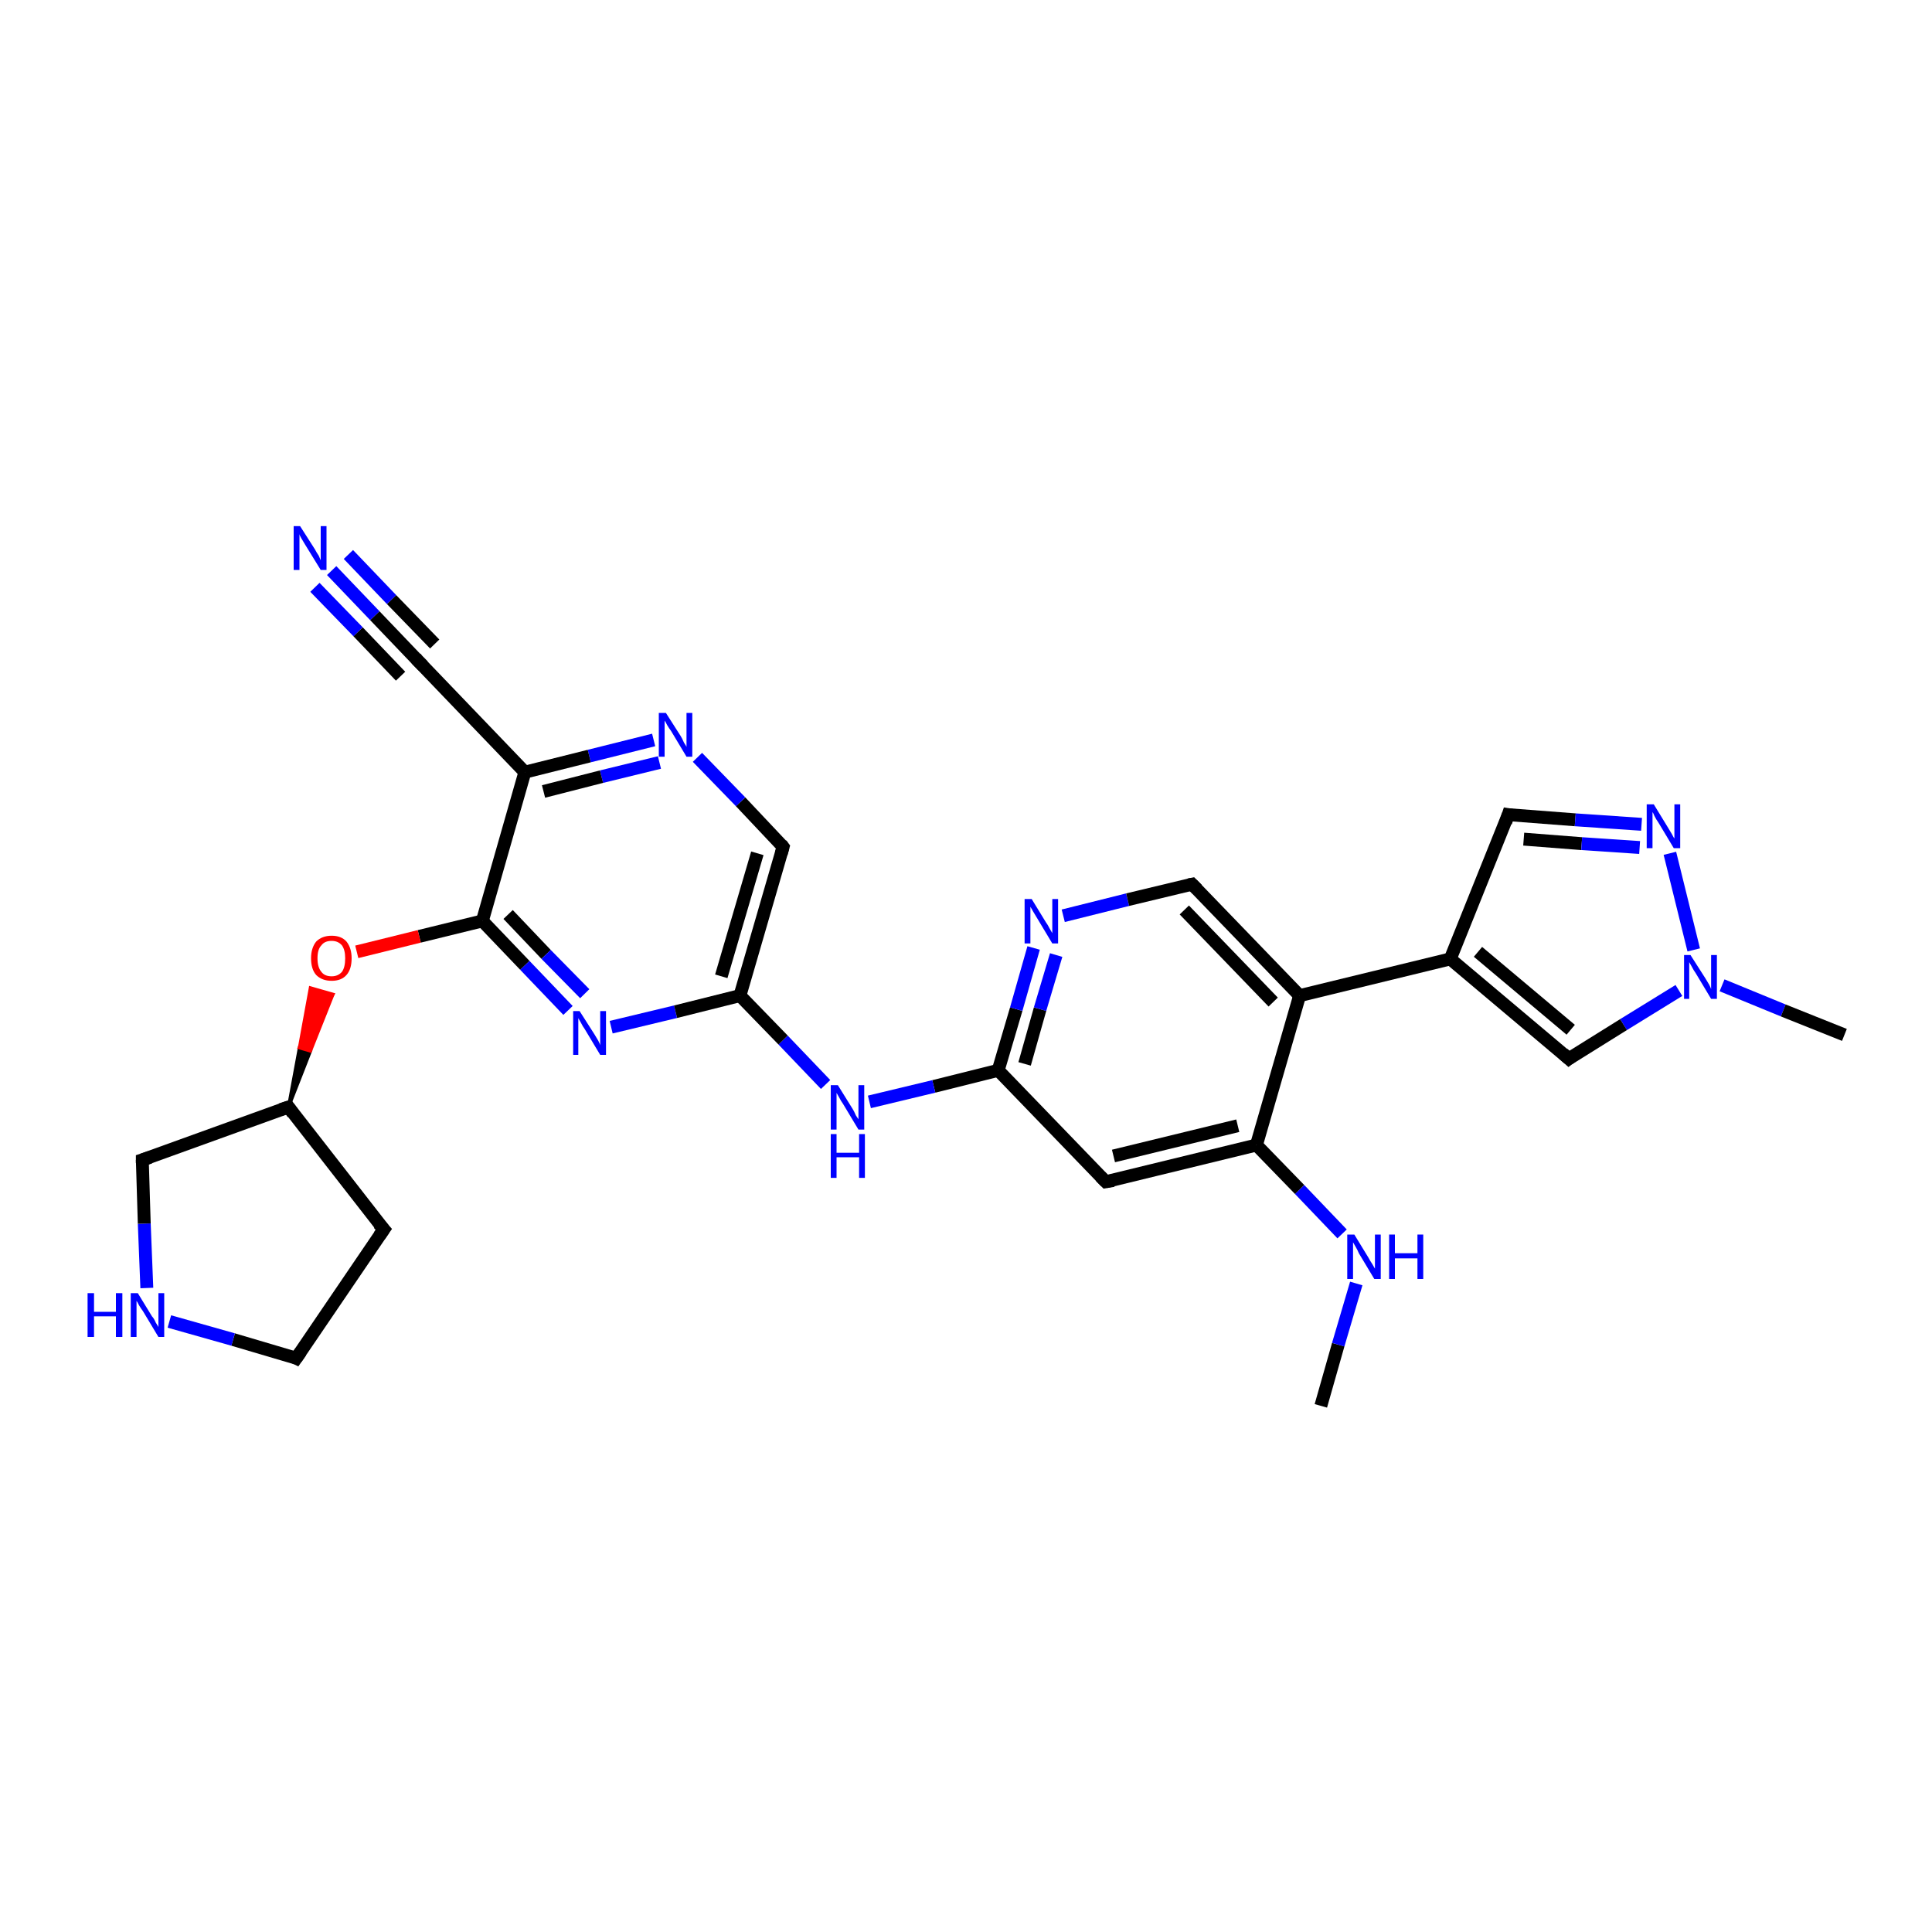 <?xml version='1.0' encoding='iso-8859-1'?>
<svg version='1.1' baseProfile='full'
              xmlns='http://www.w3.org/2000/svg'
                      xmlns:rdkit='http://www.rdkit.org/xml'
                      xmlns:xlink='http://www.w3.org/1999/xlink'
                  xml:space='preserve'
width='300px' height='300px' viewBox='0 0 300 300'>
<!-- END OF HEADER -->
<rect style='opacity:1.0;fill:#FFFFFF;stroke:none' width='300.0' height='300.0' x='0.0' y='0.0'> </rect>
<path class='bond-0 atom-0 atom-1' d='M 205.1,218.3 L 207.8,208.8' style='fill:none;fill-rule:evenodd;stroke:#000000;stroke-width:2.0px;stroke-linecap:butt;stroke-linejoin:miter;stroke-opacity:1' />
<path class='bond-0 atom-0 atom-1' d='M 207.8,208.8 L 210.6,199.3' style='fill:none;fill-rule:evenodd;stroke:#0000FF;stroke-width:2.0px;stroke-linecap:butt;stroke-linejoin:miter;stroke-opacity:1' />
<path class='bond-1 atom-1 atom-2' d='M 208.4,191.6 L 201.8,184.7' style='fill:none;fill-rule:evenodd;stroke:#0000FF;stroke-width:2.0px;stroke-linecap:butt;stroke-linejoin:miter;stroke-opacity:1' />
<path class='bond-1 atom-1 atom-2' d='M 201.8,184.7 L 195.1,177.8' style='fill:none;fill-rule:evenodd;stroke:#000000;stroke-width:2.0px;stroke-linecap:butt;stroke-linejoin:miter;stroke-opacity:1' />
<path class='bond-2 atom-2 atom-3' d='M 195.1,177.8 L 171.7,183.5' style='fill:none;fill-rule:evenodd;stroke:#000000;stroke-width:2.0px;stroke-linecap:butt;stroke-linejoin:miter;stroke-opacity:1' />
<path class='bond-2 atom-2 atom-3' d='M 192.2,174.8 L 172.9,179.5' style='fill:none;fill-rule:evenodd;stroke:#000000;stroke-width:2.0px;stroke-linecap:butt;stroke-linejoin:miter;stroke-opacity:1' />
<path class='bond-3 atom-3 atom-4' d='M 171.7,183.5 L 155.0,166.2' style='fill:none;fill-rule:evenodd;stroke:#000000;stroke-width:2.0px;stroke-linecap:butt;stroke-linejoin:miter;stroke-opacity:1' />
<path class='bond-4 atom-4 atom-5' d='M 155.0,166.2 L 145.0,168.7' style='fill:none;fill-rule:evenodd;stroke:#000000;stroke-width:2.0px;stroke-linecap:butt;stroke-linejoin:miter;stroke-opacity:1' />
<path class='bond-4 atom-4 atom-5' d='M 145.0,168.7 L 135.0,171.1' style='fill:none;fill-rule:evenodd;stroke:#0000FF;stroke-width:2.0px;stroke-linecap:butt;stroke-linejoin:miter;stroke-opacity:1' />
<path class='bond-5 atom-5 atom-6' d='M 128.2,168.4 L 121.6,161.5' style='fill:none;fill-rule:evenodd;stroke:#0000FF;stroke-width:2.0px;stroke-linecap:butt;stroke-linejoin:miter;stroke-opacity:1' />
<path class='bond-5 atom-5 atom-6' d='M 121.6,161.5 L 114.9,154.6' style='fill:none;fill-rule:evenodd;stroke:#000000;stroke-width:2.0px;stroke-linecap:butt;stroke-linejoin:miter;stroke-opacity:1' />
<path class='bond-6 atom-6 atom-7' d='M 114.9,154.6 L 121.6,131.5' style='fill:none;fill-rule:evenodd;stroke:#000000;stroke-width:2.0px;stroke-linecap:butt;stroke-linejoin:miter;stroke-opacity:1' />
<path class='bond-6 atom-6 atom-7' d='M 112.0,151.6 L 117.6,132.5' style='fill:none;fill-rule:evenodd;stroke:#000000;stroke-width:2.0px;stroke-linecap:butt;stroke-linejoin:miter;stroke-opacity:1' />
<path class='bond-7 atom-7 atom-8' d='M 121.6,131.5 L 115.0,124.5' style='fill:none;fill-rule:evenodd;stroke:#000000;stroke-width:2.0px;stroke-linecap:butt;stroke-linejoin:miter;stroke-opacity:1' />
<path class='bond-7 atom-7 atom-8' d='M 115.0,124.5 L 108.3,117.6' style='fill:none;fill-rule:evenodd;stroke:#0000FF;stroke-width:2.0px;stroke-linecap:butt;stroke-linejoin:miter;stroke-opacity:1' />
<path class='bond-8 atom-8 atom-9' d='M 101.5,114.9 L 91.5,117.4' style='fill:none;fill-rule:evenodd;stroke:#0000FF;stroke-width:2.0px;stroke-linecap:butt;stroke-linejoin:miter;stroke-opacity:1' />
<path class='bond-8 atom-8 atom-9' d='M 91.5,117.4 L 81.5,119.9' style='fill:none;fill-rule:evenodd;stroke:#000000;stroke-width:2.0px;stroke-linecap:butt;stroke-linejoin:miter;stroke-opacity:1' />
<path class='bond-8 atom-8 atom-9' d='M 102.4,118.4 L 93.4,120.6' style='fill:none;fill-rule:evenodd;stroke:#0000FF;stroke-width:2.0px;stroke-linecap:butt;stroke-linejoin:miter;stroke-opacity:1' />
<path class='bond-8 atom-8 atom-9' d='M 93.4,120.6 L 84.4,122.9' style='fill:none;fill-rule:evenodd;stroke:#000000;stroke-width:2.0px;stroke-linecap:butt;stroke-linejoin:miter;stroke-opacity:1' />
<path class='bond-9 atom-9 atom-10' d='M 81.5,119.9 L 64.8,102.5' style='fill:none;fill-rule:evenodd;stroke:#000000;stroke-width:2.0px;stroke-linecap:butt;stroke-linejoin:miter;stroke-opacity:1' />
<path class='bond-10 atom-10 atom-11' d='M 64.8,102.5 L 58.2,95.6' style='fill:none;fill-rule:evenodd;stroke:#000000;stroke-width:2.0px;stroke-linecap:butt;stroke-linejoin:miter;stroke-opacity:1' />
<path class='bond-10 atom-10 atom-11' d='M 58.2,95.6 L 51.5,88.6' style='fill:none;fill-rule:evenodd;stroke:#0000FF;stroke-width:2.0px;stroke-linecap:butt;stroke-linejoin:miter;stroke-opacity:1' />
<path class='bond-10 atom-10 atom-11' d='M 62.2,105.0 L 55.6,98.1' style='fill:none;fill-rule:evenodd;stroke:#000000;stroke-width:2.0px;stroke-linecap:butt;stroke-linejoin:miter;stroke-opacity:1' />
<path class='bond-10 atom-10 atom-11' d='M 55.6,98.1 L 48.9,91.2' style='fill:none;fill-rule:evenodd;stroke:#0000FF;stroke-width:2.0px;stroke-linecap:butt;stroke-linejoin:miter;stroke-opacity:1' />
<path class='bond-10 atom-10 atom-11' d='M 67.5,100.0 L 60.8,93.1' style='fill:none;fill-rule:evenodd;stroke:#000000;stroke-width:2.0px;stroke-linecap:butt;stroke-linejoin:miter;stroke-opacity:1' />
<path class='bond-10 atom-10 atom-11' d='M 60.8,93.1 L 54.1,86.1' style='fill:none;fill-rule:evenodd;stroke:#0000FF;stroke-width:2.0px;stroke-linecap:butt;stroke-linejoin:miter;stroke-opacity:1' />
<path class='bond-11 atom-9 atom-12' d='M 81.5,119.9 L 74.9,143.0' style='fill:none;fill-rule:evenodd;stroke:#000000;stroke-width:2.0px;stroke-linecap:butt;stroke-linejoin:miter;stroke-opacity:1' />
<path class='bond-12 atom-12 atom-13' d='M 74.9,143.0 L 65.1,145.4' style='fill:none;fill-rule:evenodd;stroke:#000000;stroke-width:2.0px;stroke-linecap:butt;stroke-linejoin:miter;stroke-opacity:1' />
<path class='bond-12 atom-12 atom-13' d='M 65.1,145.4 L 55.4,147.8' style='fill:none;fill-rule:evenodd;stroke:#FF0000;stroke-width:2.0px;stroke-linecap:butt;stroke-linejoin:miter;stroke-opacity:1' />
<path class='bond-13 atom-14 atom-13' d='M 44.8,171.9 L 46.5,162.7 L 48.2,163.2 Z' style='fill:#000000;fill-rule:evenodd;fill-opacity:1;stroke:#000000;stroke-width:0.5px;stroke-linecap:butt;stroke-linejoin:miter;stroke-opacity:1;' />
<path class='bond-13 atom-14 atom-13' d='M 46.5,162.7 L 51.7,154.4 L 48.2,153.4 Z' style='fill:#FF0000;fill-rule:evenodd;fill-opacity:1;stroke:#FF0000;stroke-width:0.5px;stroke-linecap:butt;stroke-linejoin:miter;stroke-opacity:1;' />
<path class='bond-13 atom-14 atom-13' d='M 46.5,162.7 L 48.2,163.2 L 51.7,154.4 Z' style='fill:#FF0000;fill-rule:evenodd;fill-opacity:1;stroke:#FF0000;stroke-width:0.5px;stroke-linecap:butt;stroke-linejoin:miter;stroke-opacity:1;' />
<path class='bond-14 atom-14 atom-15' d='M 44.8,171.9 L 59.6,190.9' style='fill:none;fill-rule:evenodd;stroke:#000000;stroke-width:2.0px;stroke-linecap:butt;stroke-linejoin:miter;stroke-opacity:1' />
<path class='bond-15 atom-15 atom-16' d='M 59.6,190.9 L 46.0,210.9' style='fill:none;fill-rule:evenodd;stroke:#000000;stroke-width:2.0px;stroke-linecap:butt;stroke-linejoin:miter;stroke-opacity:1' />
<path class='bond-16 atom-16 atom-17' d='M 46.0,210.9 L 36.2,208.0' style='fill:none;fill-rule:evenodd;stroke:#000000;stroke-width:2.0px;stroke-linecap:butt;stroke-linejoin:miter;stroke-opacity:1' />
<path class='bond-16 atom-16 atom-17' d='M 36.2,208.0 L 26.3,205.2' style='fill:none;fill-rule:evenodd;stroke:#0000FF;stroke-width:2.0px;stroke-linecap:butt;stroke-linejoin:miter;stroke-opacity:1' />
<path class='bond-17 atom-17 atom-18' d='M 22.8,200.0 L 22.4,190.0' style='fill:none;fill-rule:evenodd;stroke:#0000FF;stroke-width:2.0px;stroke-linecap:butt;stroke-linejoin:miter;stroke-opacity:1' />
<path class='bond-17 atom-17 atom-18' d='M 22.4,190.0 L 22.1,180.1' style='fill:none;fill-rule:evenodd;stroke:#000000;stroke-width:2.0px;stroke-linecap:butt;stroke-linejoin:miter;stroke-opacity:1' />
<path class='bond-18 atom-12 atom-19' d='M 74.9,143.0 L 81.5,149.9' style='fill:none;fill-rule:evenodd;stroke:#000000;stroke-width:2.0px;stroke-linecap:butt;stroke-linejoin:miter;stroke-opacity:1' />
<path class='bond-18 atom-12 atom-19' d='M 81.5,149.9 L 88.2,156.9' style='fill:none;fill-rule:evenodd;stroke:#0000FF;stroke-width:2.0px;stroke-linecap:butt;stroke-linejoin:miter;stroke-opacity:1' />
<path class='bond-18 atom-12 atom-19' d='M 78.9,142.0 L 84.8,148.2' style='fill:none;fill-rule:evenodd;stroke:#000000;stroke-width:2.0px;stroke-linecap:butt;stroke-linejoin:miter;stroke-opacity:1' />
<path class='bond-18 atom-12 atom-19' d='M 84.8,148.2 L 90.8,154.3' style='fill:none;fill-rule:evenodd;stroke:#0000FF;stroke-width:2.0px;stroke-linecap:butt;stroke-linejoin:miter;stroke-opacity:1' />
<path class='bond-19 atom-4 atom-20' d='M 155.0,166.2 L 157.8,156.7' style='fill:none;fill-rule:evenodd;stroke:#000000;stroke-width:2.0px;stroke-linecap:butt;stroke-linejoin:miter;stroke-opacity:1' />
<path class='bond-19 atom-4 atom-20' d='M 157.8,156.7 L 160.5,147.2' style='fill:none;fill-rule:evenodd;stroke:#0000FF;stroke-width:2.0px;stroke-linecap:butt;stroke-linejoin:miter;stroke-opacity:1' />
<path class='bond-19 atom-4 atom-20' d='M 159.1,165.2 L 161.5,156.7' style='fill:none;fill-rule:evenodd;stroke:#000000;stroke-width:2.0px;stroke-linecap:butt;stroke-linejoin:miter;stroke-opacity:1' />
<path class='bond-19 atom-4 atom-20' d='M 161.5,156.7 L 164.0,148.3' style='fill:none;fill-rule:evenodd;stroke:#0000FF;stroke-width:2.0px;stroke-linecap:butt;stroke-linejoin:miter;stroke-opacity:1' />
<path class='bond-20 atom-20 atom-21' d='M 165.1,142.2 L 175.1,139.7' style='fill:none;fill-rule:evenodd;stroke:#0000FF;stroke-width:2.0px;stroke-linecap:butt;stroke-linejoin:miter;stroke-opacity:1' />
<path class='bond-20 atom-20 atom-21' d='M 175.1,139.7 L 185.1,137.3' style='fill:none;fill-rule:evenodd;stroke:#000000;stroke-width:2.0px;stroke-linecap:butt;stroke-linejoin:miter;stroke-opacity:1' />
<path class='bond-21 atom-21 atom-22' d='M 185.1,137.3 L 201.8,154.6' style='fill:none;fill-rule:evenodd;stroke:#000000;stroke-width:2.0px;stroke-linecap:butt;stroke-linejoin:miter;stroke-opacity:1' />
<path class='bond-21 atom-21 atom-22' d='M 183.9,141.3 L 197.7,155.6' style='fill:none;fill-rule:evenodd;stroke:#000000;stroke-width:2.0px;stroke-linecap:butt;stroke-linejoin:miter;stroke-opacity:1' />
<path class='bond-22 atom-22 atom-23' d='M 201.8,154.6 L 225.2,148.9' style='fill:none;fill-rule:evenodd;stroke:#000000;stroke-width:2.0px;stroke-linecap:butt;stroke-linejoin:miter;stroke-opacity:1' />
<path class='bond-23 atom-23 atom-24' d='M 225.2,148.9 L 234.2,126.5' style='fill:none;fill-rule:evenodd;stroke:#000000;stroke-width:2.0px;stroke-linecap:butt;stroke-linejoin:miter;stroke-opacity:1' />
<path class='bond-24 atom-24 atom-25' d='M 234.2,126.5 L 244.6,127.3' style='fill:none;fill-rule:evenodd;stroke:#000000;stroke-width:2.0px;stroke-linecap:butt;stroke-linejoin:miter;stroke-opacity:1' />
<path class='bond-24 atom-24 atom-25' d='M 244.6,127.3 L 254.9,128.0' style='fill:none;fill-rule:evenodd;stroke:#0000FF;stroke-width:2.0px;stroke-linecap:butt;stroke-linejoin:miter;stroke-opacity:1' />
<path class='bond-24 atom-24 atom-25' d='M 236.6,130.3 L 245.6,131.0' style='fill:none;fill-rule:evenodd;stroke:#000000;stroke-width:2.0px;stroke-linecap:butt;stroke-linejoin:miter;stroke-opacity:1' />
<path class='bond-24 atom-24 atom-25' d='M 245.6,131.0 L 254.6,131.6' style='fill:none;fill-rule:evenodd;stroke:#0000FF;stroke-width:2.0px;stroke-linecap:butt;stroke-linejoin:miter;stroke-opacity:1' />
<path class='bond-25 atom-25 atom-26' d='M 259.3,132.5 L 263.0,147.5' style='fill:none;fill-rule:evenodd;stroke:#0000FF;stroke-width:2.0px;stroke-linecap:butt;stroke-linejoin:miter;stroke-opacity:1' />
<path class='bond-26 atom-26 atom-27' d='M 267.4,153.0 L 276.9,156.9' style='fill:none;fill-rule:evenodd;stroke:#0000FF;stroke-width:2.0px;stroke-linecap:butt;stroke-linejoin:miter;stroke-opacity:1' />
<path class='bond-26 atom-26 atom-27' d='M 276.9,156.9 L 286.4,160.7' style='fill:none;fill-rule:evenodd;stroke:#000000;stroke-width:2.0px;stroke-linecap:butt;stroke-linejoin:miter;stroke-opacity:1' />
<path class='bond-27 atom-26 atom-28' d='M 260.7,153.8 L 252.1,159.1' style='fill:none;fill-rule:evenodd;stroke:#0000FF;stroke-width:2.0px;stroke-linecap:butt;stroke-linejoin:miter;stroke-opacity:1' />
<path class='bond-27 atom-26 atom-28' d='M 252.1,159.1 L 243.6,164.4' style='fill:none;fill-rule:evenodd;stroke:#000000;stroke-width:2.0px;stroke-linecap:butt;stroke-linejoin:miter;stroke-opacity:1' />
<path class='bond-28 atom-22 atom-2' d='M 201.8,154.6 L 195.1,177.8' style='fill:none;fill-rule:evenodd;stroke:#000000;stroke-width:2.0px;stroke-linecap:butt;stroke-linejoin:miter;stroke-opacity:1' />
<path class='bond-29 atom-28 atom-23' d='M 243.6,164.4 L 225.2,148.9' style='fill:none;fill-rule:evenodd;stroke:#000000;stroke-width:2.0px;stroke-linecap:butt;stroke-linejoin:miter;stroke-opacity:1' />
<path class='bond-29 atom-28 atom-23' d='M 243.9,159.9 L 229.5,147.8' style='fill:none;fill-rule:evenodd;stroke:#000000;stroke-width:2.0px;stroke-linecap:butt;stroke-linejoin:miter;stroke-opacity:1' />
<path class='bond-30 atom-19 atom-6' d='M 94.9,159.5 L 104.9,157.1' style='fill:none;fill-rule:evenodd;stroke:#0000FF;stroke-width:2.0px;stroke-linecap:butt;stroke-linejoin:miter;stroke-opacity:1' />
<path class='bond-30 atom-19 atom-6' d='M 104.9,157.1 L 114.9,154.6' style='fill:none;fill-rule:evenodd;stroke:#000000;stroke-width:2.0px;stroke-linecap:butt;stroke-linejoin:miter;stroke-opacity:1' />
<path class='bond-31 atom-18 atom-14' d='M 22.1,180.1 L 44.8,171.9' style='fill:none;fill-rule:evenodd;stroke:#000000;stroke-width:2.0px;stroke-linecap:butt;stroke-linejoin:miter;stroke-opacity:1' />
<path d='M 172.9,183.3 L 171.7,183.5 L 170.9,182.7' style='fill:none;stroke:#000000;stroke-width:2.0px;stroke-linecap:butt;stroke-linejoin:miter;stroke-opacity:1;' />
<path d='M 121.3,132.6 L 121.6,131.5 L 121.3,131.1' style='fill:none;stroke:#000000;stroke-width:2.0px;stroke-linecap:butt;stroke-linejoin:miter;stroke-opacity:1;' />
<path d='M 65.7,103.4 L 64.8,102.5 L 64.5,102.1' style='fill:none;stroke:#000000;stroke-width:2.0px;stroke-linecap:butt;stroke-linejoin:miter;stroke-opacity:1;' />
<path d='M 45.5,172.9 L 44.8,171.9 L 43.6,172.3' style='fill:none;stroke:#000000;stroke-width:2.0px;stroke-linecap:butt;stroke-linejoin:miter;stroke-opacity:1;' />
<path d='M 58.8,190.0 L 59.6,190.9 L 58.9,191.9' style='fill:none;stroke:#000000;stroke-width:2.0px;stroke-linecap:butt;stroke-linejoin:miter;stroke-opacity:1;' />
<path d='M 46.7,209.9 L 46.0,210.9 L 45.6,210.7' style='fill:none;stroke:#000000;stroke-width:2.0px;stroke-linecap:butt;stroke-linejoin:miter;stroke-opacity:1;' />
<path d='M 22.1,180.6 L 22.1,180.1 L 23.3,179.7' style='fill:none;stroke:#000000;stroke-width:2.0px;stroke-linecap:butt;stroke-linejoin:miter;stroke-opacity:1;' />
<path d='M 184.6,137.4 L 185.1,137.3 L 185.9,138.1' style='fill:none;stroke:#000000;stroke-width:2.0px;stroke-linecap:butt;stroke-linejoin:miter;stroke-opacity:1;' />
<path d='M 233.8,127.7 L 234.2,126.5 L 234.8,126.6' style='fill:none;stroke:#000000;stroke-width:2.0px;stroke-linecap:butt;stroke-linejoin:miter;stroke-opacity:1;' />
<path d='M 244.0,164.1 L 243.6,164.4 L 242.7,163.6' style='fill:none;stroke:#000000;stroke-width:2.0px;stroke-linecap:butt;stroke-linejoin:miter;stroke-opacity:1;' />
<path class='atom-1' d='M 210.3 191.7
L 212.5 195.3
Q 212.7 195.7, 213.1 196.3
Q 213.5 197.0, 213.5 197.0
L 213.5 191.7
L 214.4 191.7
L 214.4 198.6
L 213.4 198.6
L 211.0 194.6
Q 210.8 194.1, 210.5 193.6
Q 210.2 193.1, 210.1 192.9
L 210.1 198.6
L 209.2 198.6
L 209.2 191.7
L 210.3 191.7
' fill='#0000FF'/>
<path class='atom-1' d='M 215.7 191.7
L 216.6 191.7
L 216.6 194.6
L 220.1 194.6
L 220.1 191.7
L 221.0 191.7
L 221.0 198.6
L 220.1 198.6
L 220.1 195.4
L 216.6 195.4
L 216.6 198.6
L 215.7 198.6
L 215.7 191.7
' fill='#0000FF'/>
<path class='atom-5' d='M 130.1 168.5
L 132.4 172.2
Q 132.6 172.5, 132.9 173.2
Q 133.3 173.8, 133.3 173.8
L 133.3 168.5
L 134.2 168.5
L 134.2 175.4
L 133.3 175.4
L 130.9 171.4
Q 130.6 171.0, 130.3 170.4
Q 130.0 169.9, 129.9 169.7
L 129.9 175.4
L 129.0 175.4
L 129.0 168.5
L 130.1 168.5
' fill='#0000FF'/>
<path class='atom-5' d='M 129.0 176.1
L 129.9 176.1
L 129.9 179.0
L 133.4 179.0
L 133.4 176.1
L 134.3 176.1
L 134.3 182.9
L 133.4 182.9
L 133.4 179.7
L 129.9 179.7
L 129.9 182.9
L 129.0 182.9
L 129.0 176.1
' fill='#0000FF'/>
<path class='atom-8' d='M 103.4 110.7
L 105.7 114.3
Q 105.9 114.6, 106.2 115.3
Q 106.6 115.9, 106.6 116.0
L 106.6 110.7
L 107.5 110.7
L 107.5 117.5
L 106.6 117.5
L 104.2 113.5
Q 103.9 113.1, 103.6 112.6
Q 103.3 112.0, 103.2 111.9
L 103.2 117.5
L 102.3 117.5
L 102.3 110.7
L 103.4 110.7
' fill='#0000FF'/>
<path class='atom-11' d='M 46.6 81.7
L 48.9 85.3
Q 49.1 85.7, 49.5 86.3
Q 49.8 87.0, 49.8 87.0
L 49.8 81.7
L 50.7 81.7
L 50.7 88.5
L 49.8 88.5
L 47.4 84.6
Q 47.1 84.1, 46.8 83.6
Q 46.5 83.1, 46.5 82.9
L 46.5 88.5
L 45.6 88.5
L 45.6 81.7
L 46.6 81.7
' fill='#0000FF'/>
<path class='atom-13' d='M 48.3 148.8
Q 48.3 147.2, 49.1 146.2
Q 50.0 145.3, 51.5 145.3
Q 53.0 145.3, 53.8 146.2
Q 54.6 147.2, 54.6 148.8
Q 54.6 150.5, 53.8 151.4
Q 53.0 152.3, 51.5 152.3
Q 50.0 152.3, 49.1 151.4
Q 48.3 150.5, 48.3 148.8
M 51.5 151.6
Q 52.5 151.6, 53.1 150.9
Q 53.6 150.2, 53.6 148.8
Q 53.6 147.5, 53.1 146.8
Q 52.5 146.1, 51.5 146.1
Q 50.4 146.1, 49.9 146.8
Q 49.3 147.4, 49.3 148.8
Q 49.3 150.2, 49.9 150.9
Q 50.4 151.6, 51.5 151.6
' fill='#FF0000'/>
<path class='atom-17' d='M 13.6 200.8
L 14.6 200.8
L 14.6 203.7
L 18.0 203.7
L 18.0 200.8
L 19.0 200.8
L 19.0 207.6
L 18.0 207.6
L 18.0 204.4
L 14.6 204.4
L 14.6 207.6
L 13.6 207.6
L 13.6 200.8
' fill='#0000FF'/>
<path class='atom-17' d='M 21.4 200.8
L 23.6 204.4
Q 23.9 204.7, 24.2 205.4
Q 24.6 206.0, 24.6 206.1
L 24.6 200.8
L 25.5 200.8
L 25.5 207.6
L 24.6 207.6
L 22.2 203.6
Q 21.9 203.2, 21.6 202.7
Q 21.3 202.1, 21.2 202.0
L 21.2 207.6
L 20.3 207.6
L 20.3 200.8
L 21.4 200.8
' fill='#0000FF'/>
<path class='atom-19' d='M 90.0 157.0
L 92.3 160.6
Q 92.5 160.9, 92.9 161.6
Q 93.2 162.2, 93.2 162.3
L 93.2 157.0
L 94.1 157.0
L 94.1 163.8
L 93.2 163.8
L 90.8 159.8
Q 90.5 159.4, 90.2 158.8
Q 89.9 158.3, 89.8 158.1
L 89.8 163.8
L 89.0 163.8
L 89.0 157.0
L 90.0 157.0
' fill='#0000FF'/>
<path class='atom-20' d='M 160.2 139.6
L 162.4 143.2
Q 162.7 143.6, 163.0 144.2
Q 163.4 144.9, 163.4 144.9
L 163.4 139.6
L 164.3 139.6
L 164.3 146.5
L 163.4 146.5
L 161.0 142.5
Q 160.7 142.0, 160.4 141.5
Q 160.1 141.0, 160.0 140.8
L 160.0 146.5
L 159.1 146.5
L 159.1 139.6
L 160.2 139.6
' fill='#0000FF'/>
<path class='atom-25' d='M 256.8 124.9
L 259.0 128.5
Q 259.2 128.8, 259.6 129.5
Q 259.9 130.1, 260.0 130.2
L 260.0 124.9
L 260.9 124.9
L 260.9 131.7
L 259.9 131.7
L 257.5 127.7
Q 257.2 127.3, 256.9 126.7
Q 256.7 126.2, 256.6 126.1
L 256.6 131.7
L 255.7 131.7
L 255.7 124.9
L 256.8 124.9
' fill='#0000FF'/>
<path class='atom-26' d='M 262.5 148.3
L 264.8 151.9
Q 265.0 152.2, 265.4 152.9
Q 265.7 153.5, 265.7 153.6
L 265.7 148.3
L 266.6 148.3
L 266.6 155.1
L 265.7 155.1
L 263.3 151.1
Q 263.0 150.7, 262.7 150.1
Q 262.4 149.6, 262.3 149.4
L 262.3 155.1
L 261.5 155.1
L 261.5 148.3
L 262.5 148.3
' fill='#0000FF'/>
</svg>
